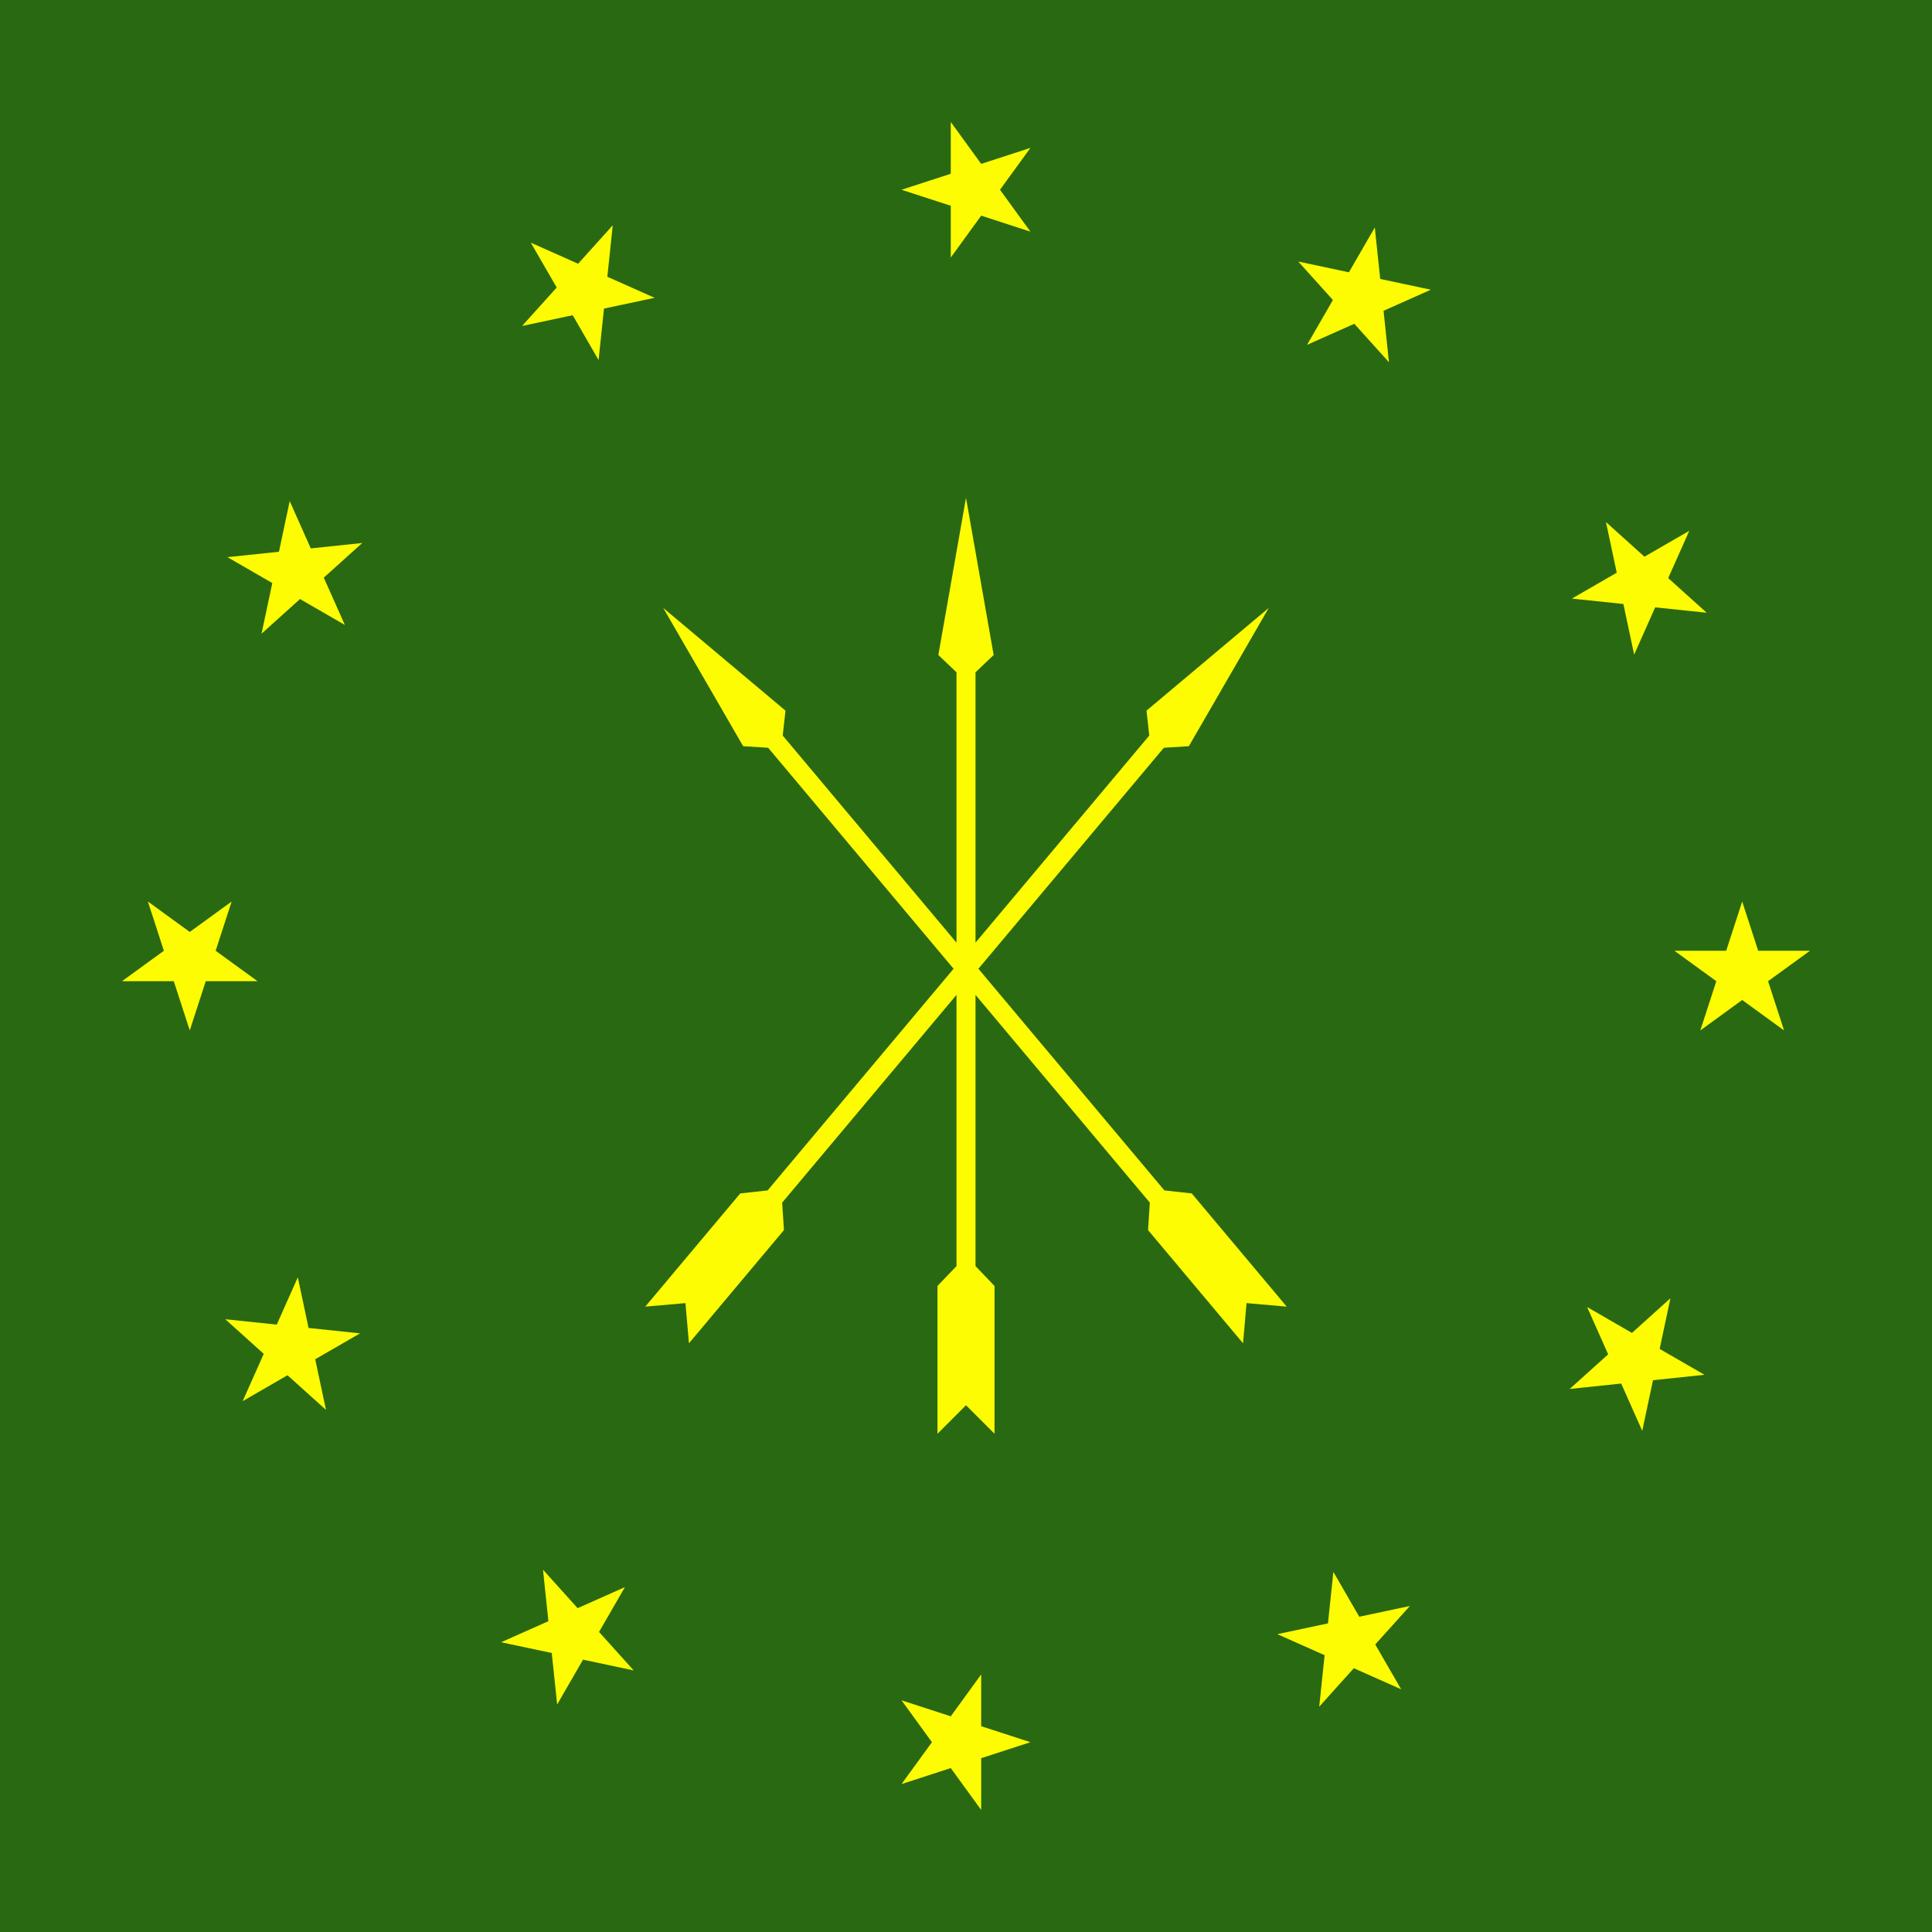 <svg width="512" height="512" viewBox="0 0 512 512" fill="none" xmlns="http://www.w3.org/2000/svg">
<rect x="0" y="0" width="512" height="512" fill="#333333" stroke="none"/>
<g clip-path="url(#clip0_27_35)">
<rect width="512" height="512" fill="white"/>
<path d="M512 0H0V512H512V0Z" fill="#296912"/>
<path fill-rule="evenodd" clip-rule="evenodd" d="M238.913 50.29L251.964 46.05V32.33L260.028 43.43L273.076 39.19L265.012 50.29L273.076 61.391L260.028 57.151L251.964 68.251V54.53L238.913 50.29ZM147.532 76.193L138.35 86.39L151.771 83.537L158.632 95.419L160.065 81.774L173.486 78.922L160.952 73.341L162.385 59.696L153.205 69.892L140.671 64.311L147.532 76.193ZM69.309 167.935L72.162 154.514L60.28 147.653L73.925 146.22L76.777 132.799L82.358 145.333L96.003 143.9L85.807 153.08L91.388 165.614L79.506 158.754L69.309 167.935ZM461.699 238.913L465.939 251.963H479.659L468.559 260.028L472.799 273.076L461.699 265.012L450.599 273.076L454.839 260.028L443.738 251.963H457.459L461.699 238.913ZM442.68 344.054L439.827 357.475L451.71 364.336L438.064 365.77L435.212 379.19L429.631 366.656L415.986 368.089L426.182 358.909L420.601 346.375L432.484 353.236L442.68 344.054ZM364.458 435.796L373.64 425.599L360.218 428.452L353.358 416.57L351.924 430.215L338.504 433.067L351.038 438.648L349.604 452.293L358.784 442.097L371.318 447.678L364.458 435.796ZM273.076 461.699L260.026 465.939V479.659L251.962 468.559L238.913 472.799L246.978 461.699L238.913 450.599L251.962 454.838L260.026 443.738V457.459L273.076 461.699ZM154.514 439.827L167.935 442.68L158.754 432.483L165.614 420.601L153.08 426.182L143.9 415.986L145.333 429.631L132.8 435.212L146.22 438.064L147.653 451.709L154.514 439.827ZM86.39 373.639L76.193 364.458L64.311 371.318L69.892 358.784L59.696 349.604L73.341 351.037L78.922 338.504L81.774 351.924L95.419 353.357L83.537 360.218L86.39 373.639ZM46.051 260.026L50.291 273.076L54.53 260.026H68.251L57.151 251.962L61.391 238.913L50.291 246.977L39.19 238.913L43.43 251.962L32.33 260.026H46.051ZM357.476 72.162L344.054 69.309L353.236 79.506L346.375 91.388L358.909 85.807L368.09 96.003L366.656 82.358L379.19 76.777L365.77 73.925L364.336 60.28L357.476 72.162ZM425.599 138.35L435.796 147.531L447.678 140.671L442.097 153.205L452.293 162.385L438.648 160.952L433.067 173.485L430.215 160.065L416.57 158.632L428.452 151.771L425.599 138.35ZM256 131.9L263.33 173.587L258.52 178.168V249.81L304.57 194.929L303.83 188.328L336.241 161.105L315.06 197.75L308.431 198.168L259.289 256.732L308.577 315.471L315.824 316.268L341 346.272L330.351 345.34L329.42 355.989L304.243 325.985L304.717 318.71L258.52 263.655V335.525L263.559 340.793V379.961L256 372.402L248.442 379.961V340.793L253.481 335.525V263.654L207.283 318.71L207.757 325.985L182.581 355.989L181.649 345.34L171 346.272L196.177 316.268L203.423 315.471L252.711 256.732L203.57 198.168L196.941 197.75L175.76 161.105L208.17 188.328L207.43 194.929L253.481 249.81V178.168L248.671 173.587L256 131.9Z" fill="#FDFC02"/>
</g>
<defs>
<clipPath id="clip0_27_35">
<rect width="512" height="512" fill="white"/>
</clipPath>
</defs>
</svg>
